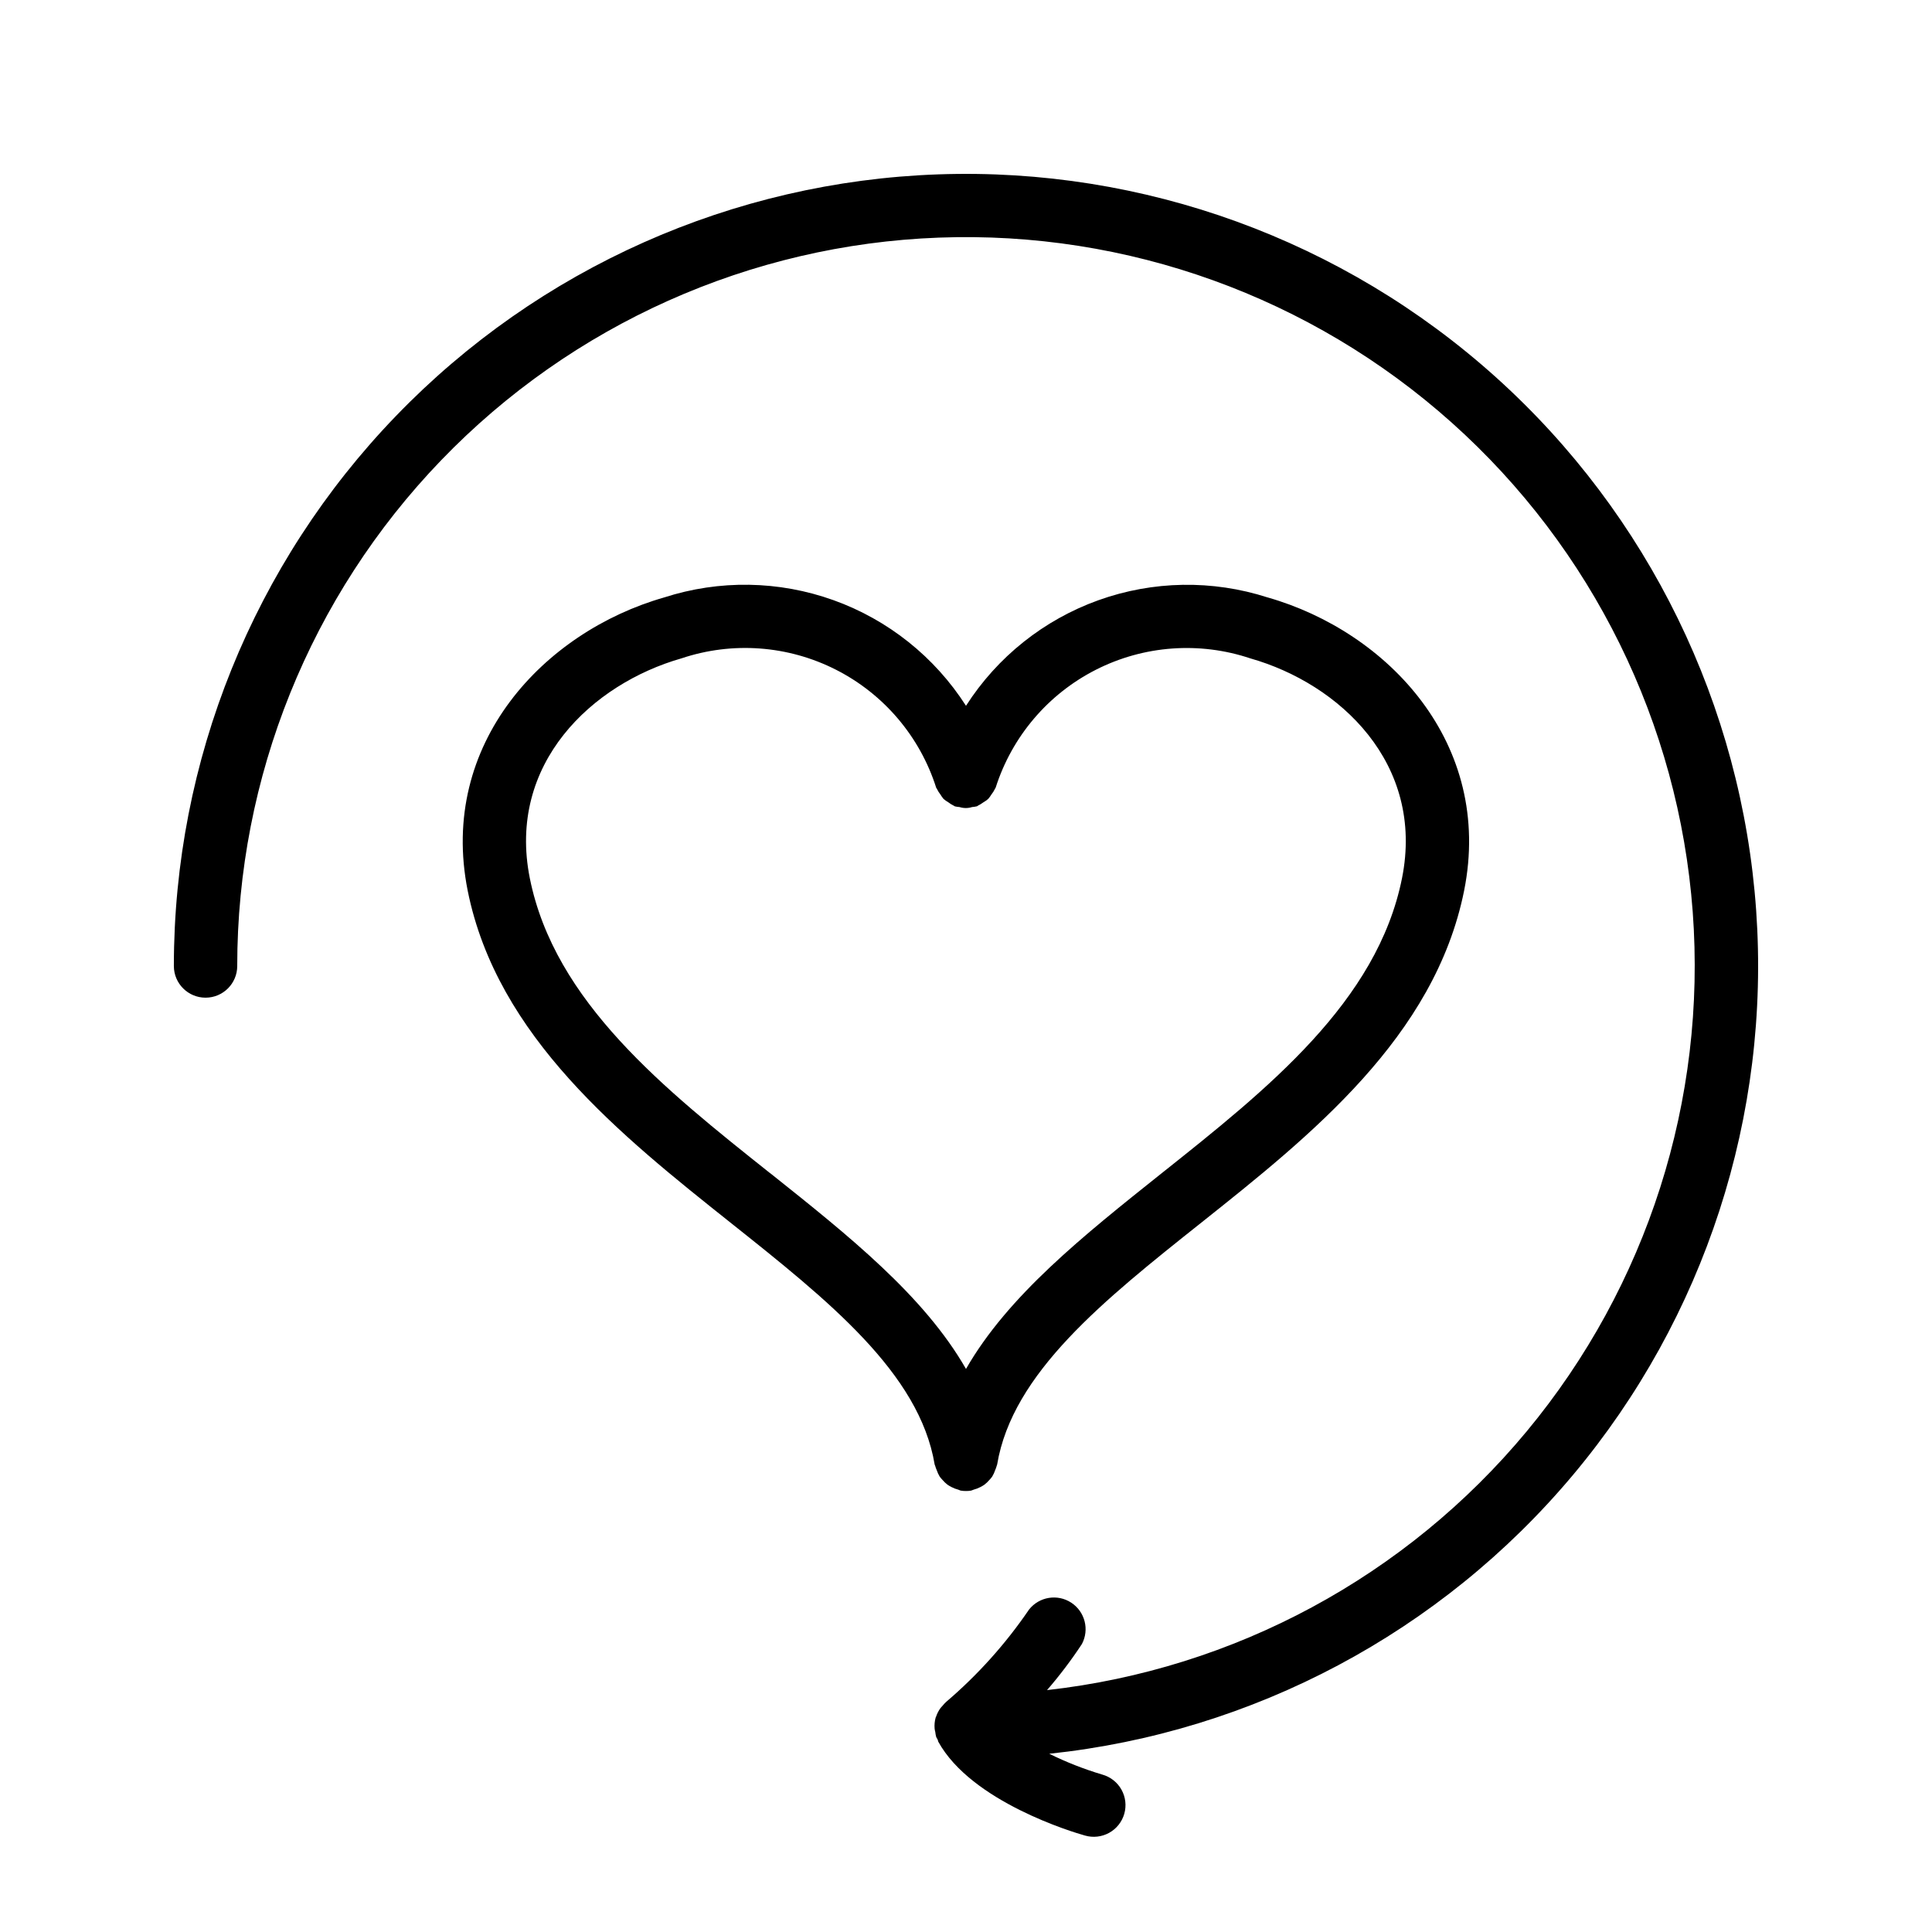 <?xml version="1.0" encoding="UTF-8"?>
<!-- Uploaded to: ICON Repo, www.svgrepo.com, Generator: ICON Repo Mixer Tools -->
<svg fill="#000000" width="800px" height="800px" version="1.1" viewBox="144 144 512 512" xmlns="http://www.w3.org/2000/svg">
 <path d="m391.82 532.42c0.109 0.41 0.25 0.812 0.43 1.199 0.191 0.586 0.453 1.148 0.77 1.68 0.234 0.324 0.488 0.629 0.766 0.914 0.398 0.473 0.852 0.898 1.344 1.27 0.34 0.23 0.695 0.441 1.066 0.621 0.566 0.293 1.16 0.523 1.781 0.68 0.227 0.059 0.41 0.203 0.648 0.242h-0.004c0.457 0.078 0.918 0.113 1.379 0.109 0.453 0.004 0.902-0.035 1.352-0.109 0.234-0.043 0.418-0.184 0.648-0.242h-0.004c0.617-0.156 1.215-0.387 1.781-0.68 0.371-0.18 0.727-0.391 1.066-0.621 0.492-0.371 0.945-0.797 1.344-1.27 0.277-0.285 0.531-0.59 0.762-0.914 0.32-0.531 0.582-1.094 0.773-1.68 0.176-0.387 0.32-0.789 0.43-1.199 0.039-0.098 0.07-0.195 0.102-0.297 4.047-24.285 28.305-43.59 54-64.027 29.055-23.117 61.977-49.316 69.754-88.066 7.816-39.02-20.254-68.617-52.059-77.703l-0.004 0.004c-14.625-4.715-30.402-4.453-44.863 0.738-14.465 5.195-26.801 15.035-35.082 27.977-8.289-12.953-20.633-22.797-35.105-27.992-14.473-5.195-30.258-5.449-44.891-0.723-31.781 9.086-59.852 38.684-52.059 77.703 7.777 38.75 40.699 64.949 69.754 88.066 25.695 20.438 49.953 39.742 54 64.027l-0.004-0.004c0.035 0.102 0.078 0.199 0.125 0.297zm-43.664-77.461c-28.121-22.359-57.184-45.492-63.75-78.227-6.086-30.398 16.559-51.508 40.18-58.258 13.5-4.527 28.25-3.445 40.945 3.004 12.691 6.445 22.266 17.719 26.574 31.289 0.043 0.094 0.117 0.152 0.16 0.242v0.004c0.258 0.539 0.578 1.055 0.949 1.527 0.246 0.414 0.527 0.812 0.84 1.184 0.391 0.34 0.816 0.641 1.266 0.898 0.441 0.344 0.918 0.641 1.422 0.891 0.102 0 0.168 0.125 0.27 0.168h-0.004c0.422 0.102 0.852 0.172 1.285 0.199 1.078 0.344 2.234 0.344 3.309 0 0.445-0.035 0.887-0.105 1.32-0.207 0.102-0.043 0.168-0.125 0.27-0.176l-0.004-0.004c0.488-0.234 0.949-0.516 1.379-0.84 0.469-0.266 0.91-0.578 1.316-0.93 0.312-0.359 0.594-0.746 0.84-1.152 0.379-0.48 0.703-1 0.969-1.551 0-0.094 0.117-0.152 0.16-0.242l-0.004-0.004c4.312-13.566 13.887-24.84 26.578-31.285 12.695-6.449 27.445-7.531 40.941-3.008 23.621 6.719 46.266 27.859 40.18 58.258-6.566 32.746-35.629 55.863-63.75 78.227-20.73 16.523-40.664 32.402-51.797 51.816-11.137-19.414-31.07-35.293-51.816-51.824zm73.891 153.8c4.527 2.234 9.234 4.082 14.074 5.523 2.152 0.598 3.981 2.031 5.074 3.981s1.363 4.254 0.754 6.402c-0.609 2.148-2.051 3.969-4.008 5.051-1.953 1.082-4.258 1.344-6.406 0.723-3.047-0.84-30.094-8.91-38.879-24.871h0.004c-0.062-0.172-0.117-0.344-0.16-0.52-0.141-0.23-0.27-0.465-0.387-0.707-0.125-0.434-0.207-0.879-0.25-1.328-0.078-0.293-0.137-0.594-0.176-0.898-0.086-0.969 0.004-1.945 0.258-2.887 0-0.102 0.094-0.184 0.125-0.285 0.273-0.832 0.676-1.613 1.195-2.316 0.199-0.25 0.41-0.488 0.637-0.715 0.258-0.32 0.539-0.617 0.84-0.891 8.379-7.148 15.77-15.383 21.973-24.484 2.699-3.402 7.543-4.191 11.18-1.812 3.633 2.375 4.856 7.129 2.82 10.965-2.812 4.266-5.894 8.344-9.238 12.207 49.672-5.559 95.25-30.156 127.16-68.625 31.91-38.465 47.664-87.805 43.953-137.65-3.715-49.84-26.605-96.305-63.863-129.62-37.258-33.316-85.977-50.891-135.92-49.031-49.945 1.863-97.227 23.012-131.9 59.008-34.672 35.996-54.043 84.035-54.035 134.02 0 4.637-3.758 8.395-8.395 8.395-4.641 0-8.398-3.758-8.398-8.395 0-54.402 21.117-106.68 58.906-145.81 37.785-39.137 89.289-62.074 143.66-63.98s107.35 17.367 147.79 53.762c40.434 36.391 65.164 87.059 68.973 141.33 3.812 54.266-13.594 107.89-48.547 149.58-34.953 41.688-84.723 68.176-138.82 73.887z"/>
</svg>